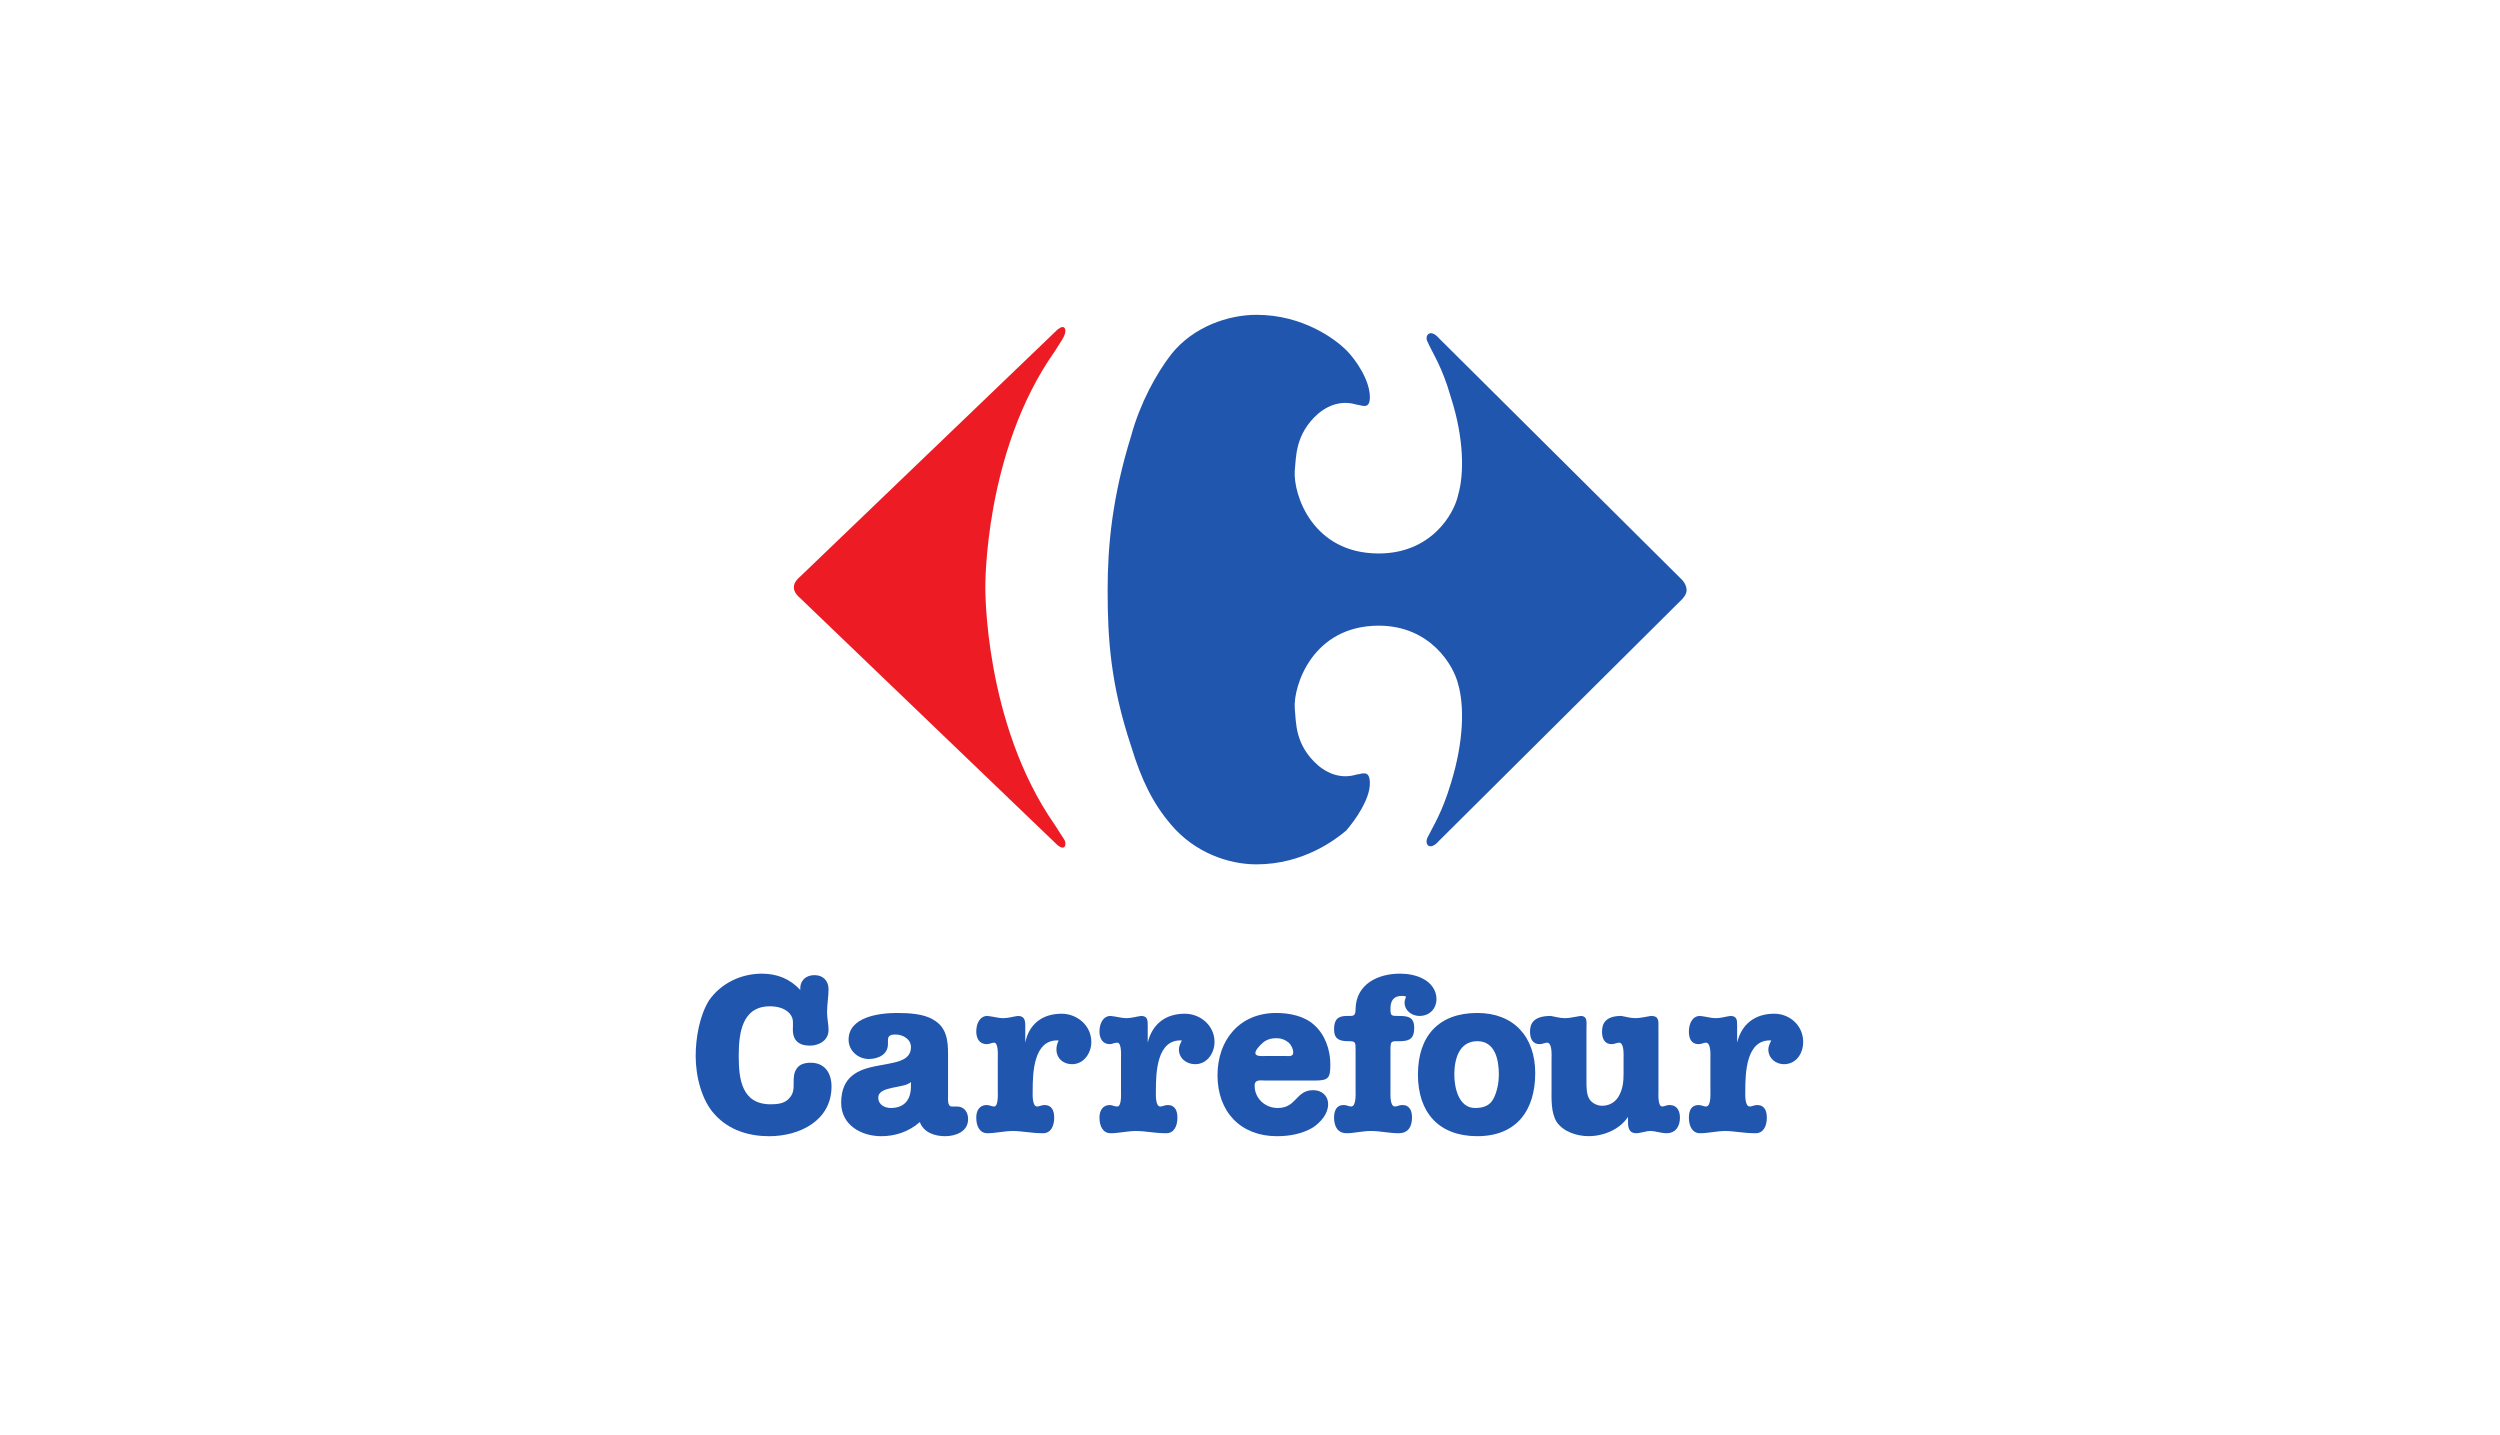 <svg xmlns="http://www.w3.org/2000/svg" width="270" height="155" viewBox="0 0 270 155" fill="none"><mask id="mask0_638_304" style="mask-type:alpha" maskUnits="userSpaceOnUse" x="0" y="0" width="270" height="155"><rect width="270" height="155" fill="#F6F8F0"></rect></mask><g mask="url(#mask0_638_304)"><g clip-path="url(#clip0_638_304)"><path fill-rule="evenodd" clip-rule="evenodd" d="M87.96 105.313C88.922 105.313 89.483 105.954 89.483 106.836C89.483 107.637 89.323 108.439 89.323 109.321C89.323 109.963 89.483 110.603 89.483 111.245C89.483 112.368 88.441 112.929 87.478 112.929C86.196 112.929 85.555 112.288 85.635 111.006C85.635 110.284 85.715 109.963 85.234 109.402C84.672 108.84 83.871 108.681 83.15 108.681C80.103 108.681 79.783 111.647 79.783 114.052C79.783 116.537 80.103 119.264 83.23 119.264C83.952 119.264 84.674 119.183 85.154 118.701C85.715 118.141 85.715 117.659 85.715 116.938C85.715 116.378 85.715 115.897 86.036 115.415C86.357 114.934 86.918 114.775 87.558 114.775C89.082 114.775 89.804 115.897 89.804 117.34C89.804 121.028 86.357 122.711 83.07 122.711C80.904 122.711 78.741 122.07 77.217 120.388C75.774 118.864 75.133 116.218 75.133 114.054C75.133 112.131 75.534 109.725 76.576 108.042C77.859 106.198 80.023 105.156 82.268 105.156C83.952 105.156 85.314 105.717 86.436 106.919C86.357 105.954 86.997 105.313 87.96 105.313Z" fill="#2056AE"></path><path fill-rule="evenodd" clip-rule="evenodd" d="M95.897 112.768C95.897 113.89 94.854 114.371 93.812 114.371C92.691 114.371 91.648 113.49 91.648 112.287C91.648 109.802 95.016 109.401 96.859 109.401C98.141 109.401 99.745 109.481 100.788 110.123C102.23 110.925 102.39 112.369 102.39 113.811V118.381C102.39 118.701 102.31 119.503 102.791 119.503C102.952 119.503 103.192 119.503 103.353 119.503C104.155 119.503 104.556 120.144 104.556 120.865C104.556 122.227 103.192 122.709 102.071 122.709C100.949 122.709 99.746 122.308 99.345 121.185C98.142 122.227 96.7 122.709 95.177 122.709C93.012 122.709 90.847 121.507 90.847 119.102C90.847 113.33 98.383 116.295 98.383 113.089C98.383 112.208 97.501 111.727 96.7 111.727C96.299 111.727 95.899 111.807 95.899 112.288V112.768H95.897ZM98.38 116.856C97.659 117.577 94.854 117.257 94.854 118.538C94.854 119.34 95.576 119.662 96.216 119.662C97.659 119.662 98.38 118.78 98.38 117.336V116.856Z" fill="#2056AE"></path><path fill-rule="evenodd" clip-rule="evenodd" d="M107.762 114.291C107.762 113.97 107.842 112.608 107.361 112.608C107.12 112.608 106.879 112.768 106.559 112.768C105.758 112.768 105.437 112.127 105.437 111.405C105.437 110.523 105.838 109.721 106.64 109.721C107.362 109.801 107.842 109.962 108.323 109.962C108.884 109.962 109.365 109.801 109.927 109.721C110.648 109.721 110.728 110.202 110.728 110.764V112.608C111.129 110.603 112.571 109.481 114.656 109.481C116.339 109.481 117.863 110.764 117.863 112.528C117.863 113.731 117.061 114.933 115.779 114.933C114.818 114.933 114.095 114.292 114.095 113.33C114.095 113.009 114.175 112.688 114.336 112.369C111.61 112.208 111.53 115.895 111.53 117.819C111.53 118.141 111.45 119.503 112.011 119.503C112.252 119.503 112.492 119.343 112.812 119.343C113.614 119.343 113.854 119.984 113.854 120.705C113.854 121.668 113.453 122.389 112.651 122.389C111.369 122.389 110.407 122.148 109.364 122.148C108.482 122.148 107.521 122.389 106.639 122.389C105.837 122.389 105.436 121.668 105.436 120.705C105.436 119.984 105.757 119.343 106.557 119.343C106.878 119.343 107.119 119.503 107.359 119.503C107.841 119.503 107.76 118.141 107.76 117.819V114.291H107.762Z" fill="#2056AE"></path><path fill-rule="evenodd" clip-rule="evenodd" d="M121.069 114.291C121.069 113.97 121.149 112.608 120.668 112.608C120.347 112.608 120.107 112.768 119.866 112.768C119.064 112.768 118.743 112.127 118.743 111.405C118.743 110.523 119.144 109.721 119.946 109.721C120.668 109.801 121.148 109.962 121.629 109.962C122.191 109.962 122.672 109.801 123.232 109.721C123.954 109.721 123.954 110.202 123.954 110.764V112.608C124.435 110.603 125.878 109.481 127.962 109.481C129.646 109.481 131.169 110.764 131.169 112.528C131.169 113.731 130.367 114.933 129.084 114.933C128.122 114.933 127.321 114.292 127.321 113.33C127.321 113.009 127.482 112.688 127.642 112.369C124.916 112.208 124.836 115.895 124.836 117.819C124.836 118.141 124.756 119.503 125.317 119.503C125.558 119.503 125.799 119.343 126.118 119.343C126.92 119.343 127.161 119.984 127.161 120.705C127.161 121.668 126.76 122.389 125.958 122.389C124.676 122.389 123.713 122.148 122.671 122.148C121.789 122.148 120.827 122.389 119.945 122.389C119.143 122.389 118.742 121.668 118.742 120.705C118.742 119.984 119.063 119.343 119.865 119.343C120.106 119.343 120.346 119.503 120.667 119.503C121.148 119.503 121.068 118.141 121.068 117.819V114.291H121.069Z" fill="#2056AE"></path><path fill-rule="evenodd" clip-rule="evenodd" d="M136.622 116.696C136.141 116.696 135.5 116.536 135.5 117.258C135.5 118.621 136.622 119.663 137.985 119.663C140.069 119.663 139.909 117.739 141.834 117.739C142.715 117.739 143.437 118.299 143.437 119.262C143.437 120.305 142.636 121.185 141.834 121.747C140.631 122.468 139.268 122.709 137.905 122.709C133.976 122.709 131.491 120.063 131.491 116.136C131.491 112.288 133.896 109.401 137.825 109.401C139.267 109.401 140.871 109.722 141.914 110.684C143.116 111.727 143.677 113.41 143.677 114.933C143.677 116.376 143.517 116.696 142.074 116.696H136.622ZM138.866 114.051C139.267 114.051 139.668 114.131 139.668 113.65C139.668 113.249 139.428 112.849 139.187 112.608C138.786 112.287 138.386 112.127 137.905 112.127C137.183 112.127 136.703 112.287 136.222 112.768C135.981 113.009 135.58 113.409 135.58 113.73C135.58 114.131 136.382 114.051 136.623 114.051H138.866Z" fill="#2056AE"></path><path fill-rule="evenodd" clip-rule="evenodd" d="M150.171 117.818C150.171 118.14 150.091 119.502 150.653 119.502C150.893 119.502 151.134 119.341 151.454 119.341C152.256 119.341 152.496 119.983 152.496 120.704C152.496 121.667 152.095 122.388 151.054 122.388C150.012 122.388 149.05 122.147 148.087 122.147C147.126 122.147 146.244 122.388 145.442 122.388C144.48 122.388 144.079 121.667 144.079 120.704C144.079 119.983 144.319 119.341 145.121 119.341C145.442 119.341 145.683 119.502 145.922 119.502C146.483 119.502 146.403 118.14 146.403 117.818V113.409C146.403 112.527 146.403 112.448 145.601 112.448C144.64 112.448 144.079 112.207 144.079 111.166C144.079 110.123 144.48 109.722 145.442 109.722C146.164 109.722 146.403 109.802 146.403 108.921C146.483 106.276 148.808 105.153 151.213 105.153C152.015 105.153 152.976 105.313 153.698 105.714C154.499 106.115 155.14 106.917 155.14 107.879C155.14 108.921 154.419 109.722 153.297 109.722C152.495 109.722 151.694 109.161 151.694 108.28C151.694 108.039 151.774 107.879 151.855 107.639C151.694 107.559 151.614 107.559 151.373 107.559C150.491 107.559 150.17 108.12 150.17 108.922C150.17 109.724 150.251 109.723 151.053 109.723C152.015 109.723 152.737 109.803 152.737 111.006C152.737 112.128 152.256 112.449 151.213 112.449C150.251 112.449 150.17 112.369 150.17 113.41V117.818H150.171Z" fill="#2056AE"></path><path fill-rule="evenodd" clip-rule="evenodd" d="M165.804 115.894C165.804 119.903 163.8 122.708 159.551 122.708C155.382 122.708 153.137 120.143 153.137 116.054C153.137 111.886 155.382 109.4 159.551 109.4C163.478 109.4 165.804 111.966 165.804 115.894ZM159.551 112.448C157.547 112.448 157.066 114.452 157.066 116.055C157.066 117.499 157.547 119.664 159.31 119.664C160.192 119.664 160.913 119.424 161.314 118.622C161.715 117.82 161.876 116.859 161.876 116.057C161.876 114.452 161.475 112.448 159.551 112.448Z" fill="#2056AE"></path><path fill-rule="evenodd" clip-rule="evenodd" d="M167.569 114.291C167.569 113.97 167.648 112.608 167.087 112.608C166.846 112.608 166.605 112.768 166.286 112.768C165.484 112.768 165.243 112.127 165.243 111.405C165.243 110.523 165.644 109.721 167.488 109.721C167.969 109.801 168.451 109.962 169.011 109.962C169.574 109.962 170.133 109.801 170.696 109.721C171.496 109.721 171.337 110.443 171.337 111.084V116.856C171.337 117.338 171.337 118.219 171.657 118.7C171.897 119.101 172.459 119.423 173.019 119.423C173.742 119.423 174.381 119.101 174.782 118.459C175.265 117.657 175.345 116.856 175.345 115.974V114.29C175.345 113.969 175.424 112.607 174.864 112.607C174.623 112.607 174.381 112.767 174.062 112.767C173.26 112.767 173.019 112.126 173.019 111.404C173.019 110.522 173.42 109.72 175.104 109.72C175.585 109.8 176.066 109.96 176.628 109.96C177.188 109.96 177.75 109.8 178.31 109.72C179.192 109.72 179.112 110.281 179.112 110.923V117.817C179.112 118.138 179.031 119.501 179.513 119.501C179.754 119.501 179.994 119.34 180.314 119.34C181.116 119.34 181.435 119.982 181.435 120.703C181.435 121.666 180.954 122.387 179.993 122.387C179.351 122.387 178.789 122.146 178.23 122.146C177.749 122.146 177.187 122.387 176.706 122.387C175.824 122.387 175.824 121.585 175.824 121.104V120.622C174.942 121.985 173.178 122.705 171.576 122.705C170.292 122.705 168.849 122.224 168.127 121.182C167.485 120.141 167.567 118.697 167.567 117.496V114.291H167.569Z" fill="#2056AE"></path><path fill-rule="evenodd" clip-rule="evenodd" d="M184.724 114.291C184.724 113.97 184.805 112.608 184.243 112.608C184.002 112.608 183.762 112.768 183.441 112.768C182.64 112.768 182.4 112.127 182.4 111.405C182.4 110.523 182.801 109.721 183.602 109.721C184.323 109.801 184.806 109.962 185.286 109.962C185.847 109.962 186.329 109.801 186.889 109.721C187.61 109.721 187.61 110.202 187.61 110.764V112.608C188.091 110.603 189.535 109.481 191.618 109.481C193.302 109.481 194.744 110.764 194.744 112.528C194.744 113.731 194.024 114.933 192.661 114.933C191.779 114.933 190.979 114.292 190.979 113.33C190.979 113.009 191.139 112.688 191.299 112.369C188.575 112.208 188.492 115.895 188.492 117.819C188.492 118.141 188.413 119.503 188.973 119.503C189.214 119.503 189.456 119.343 189.775 119.343C190.577 119.343 190.818 119.984 190.818 120.705C190.818 121.668 190.417 122.389 189.614 122.389C188.252 122.389 187.29 122.148 186.329 122.148C185.447 122.148 184.483 122.389 183.602 122.389C182.801 122.389 182.4 121.668 182.4 120.705C182.4 119.984 182.641 119.343 183.441 119.343C183.763 119.343 184.003 119.503 184.243 119.503C184.805 119.503 184.724 118.141 184.724 117.819V114.291Z" fill="#2056AE"></path><path fill-rule="evenodd" clip-rule="evenodd" d="M182.154 63.752C182.154 64.229 181.676 64.705 181.676 64.705L155.422 90.802C154.467 91.914 153.832 91.28 154.153 90.484C154.787 89.21 155.742 87.78 156.695 84.599C158.13 79.983 158.13 76.163 157.491 73.934C157.014 71.87 154.467 67.572 148.902 67.572C141.74 67.572 139.675 74.096 139.832 76.481C139.989 78.073 139.832 80.458 142.379 82.687C144.287 84.278 146.037 83.803 146.513 83.644C146.99 83.644 147.947 83.005 147.947 84.599C147.947 86.35 146.356 88.576 145.401 89.688C144.284 90.643 140.785 93.351 135.696 93.351C132.671 93.351 129.01 92.078 126.468 89.053C124.556 86.827 123.283 84.281 122.171 80.622C119.944 73.937 119.624 69.004 119.624 63.754C119.624 58.981 120.101 53.728 122.171 47.048C123.126 43.548 124.874 40.365 126.468 38.295C128.854 35.271 132.674 34 135.696 34C140.785 34 144.284 36.704 145.401 37.818C146.356 38.773 147.947 40.999 147.947 42.909C147.947 44.342 146.99 43.705 146.513 43.705C146.035 43.546 144.287 43.068 142.379 44.66C139.832 46.886 139.989 49.433 139.832 50.866C139.675 53.41 141.74 59.775 148.902 59.775C154.469 59.775 157.016 55.639 157.491 53.41C158.13 51.184 158.13 47.364 156.695 42.909C155.74 39.567 154.787 38.295 154.153 36.863C153.835 36.226 154.469 35.43 155.422 36.545L181.676 62.638C181.676 62.636 182.154 63.115 182.154 63.752Z" fill="#2056AE"></path><path fill-rule="evenodd" clip-rule="evenodd" d="M85.734 63.434C85.734 64.07 86.368 64.548 86.368 64.548L114.215 91.28C115.006 91.914 115.17 91.28 115.006 90.802C114.849 90.484 114.69 90.325 113.894 89.051C106.258 78.073 106.415 63.434 106.415 63.434C106.415 63.434 106.258 48.794 113.894 37.975C114.69 36.702 114.849 36.542 115.006 36.067C115.167 35.59 115.006 34.953 114.215 35.59L86.368 62.319C86.368 62.317 85.734 62.797 85.734 63.434Z" fill="#ED1C24"></path></g></g><defs><clipPath id="clip0_638_304"><rect width="119.611" height="88.711" fill="white" transform="translate(75.133 34)"></rect></clipPath></defs></svg>